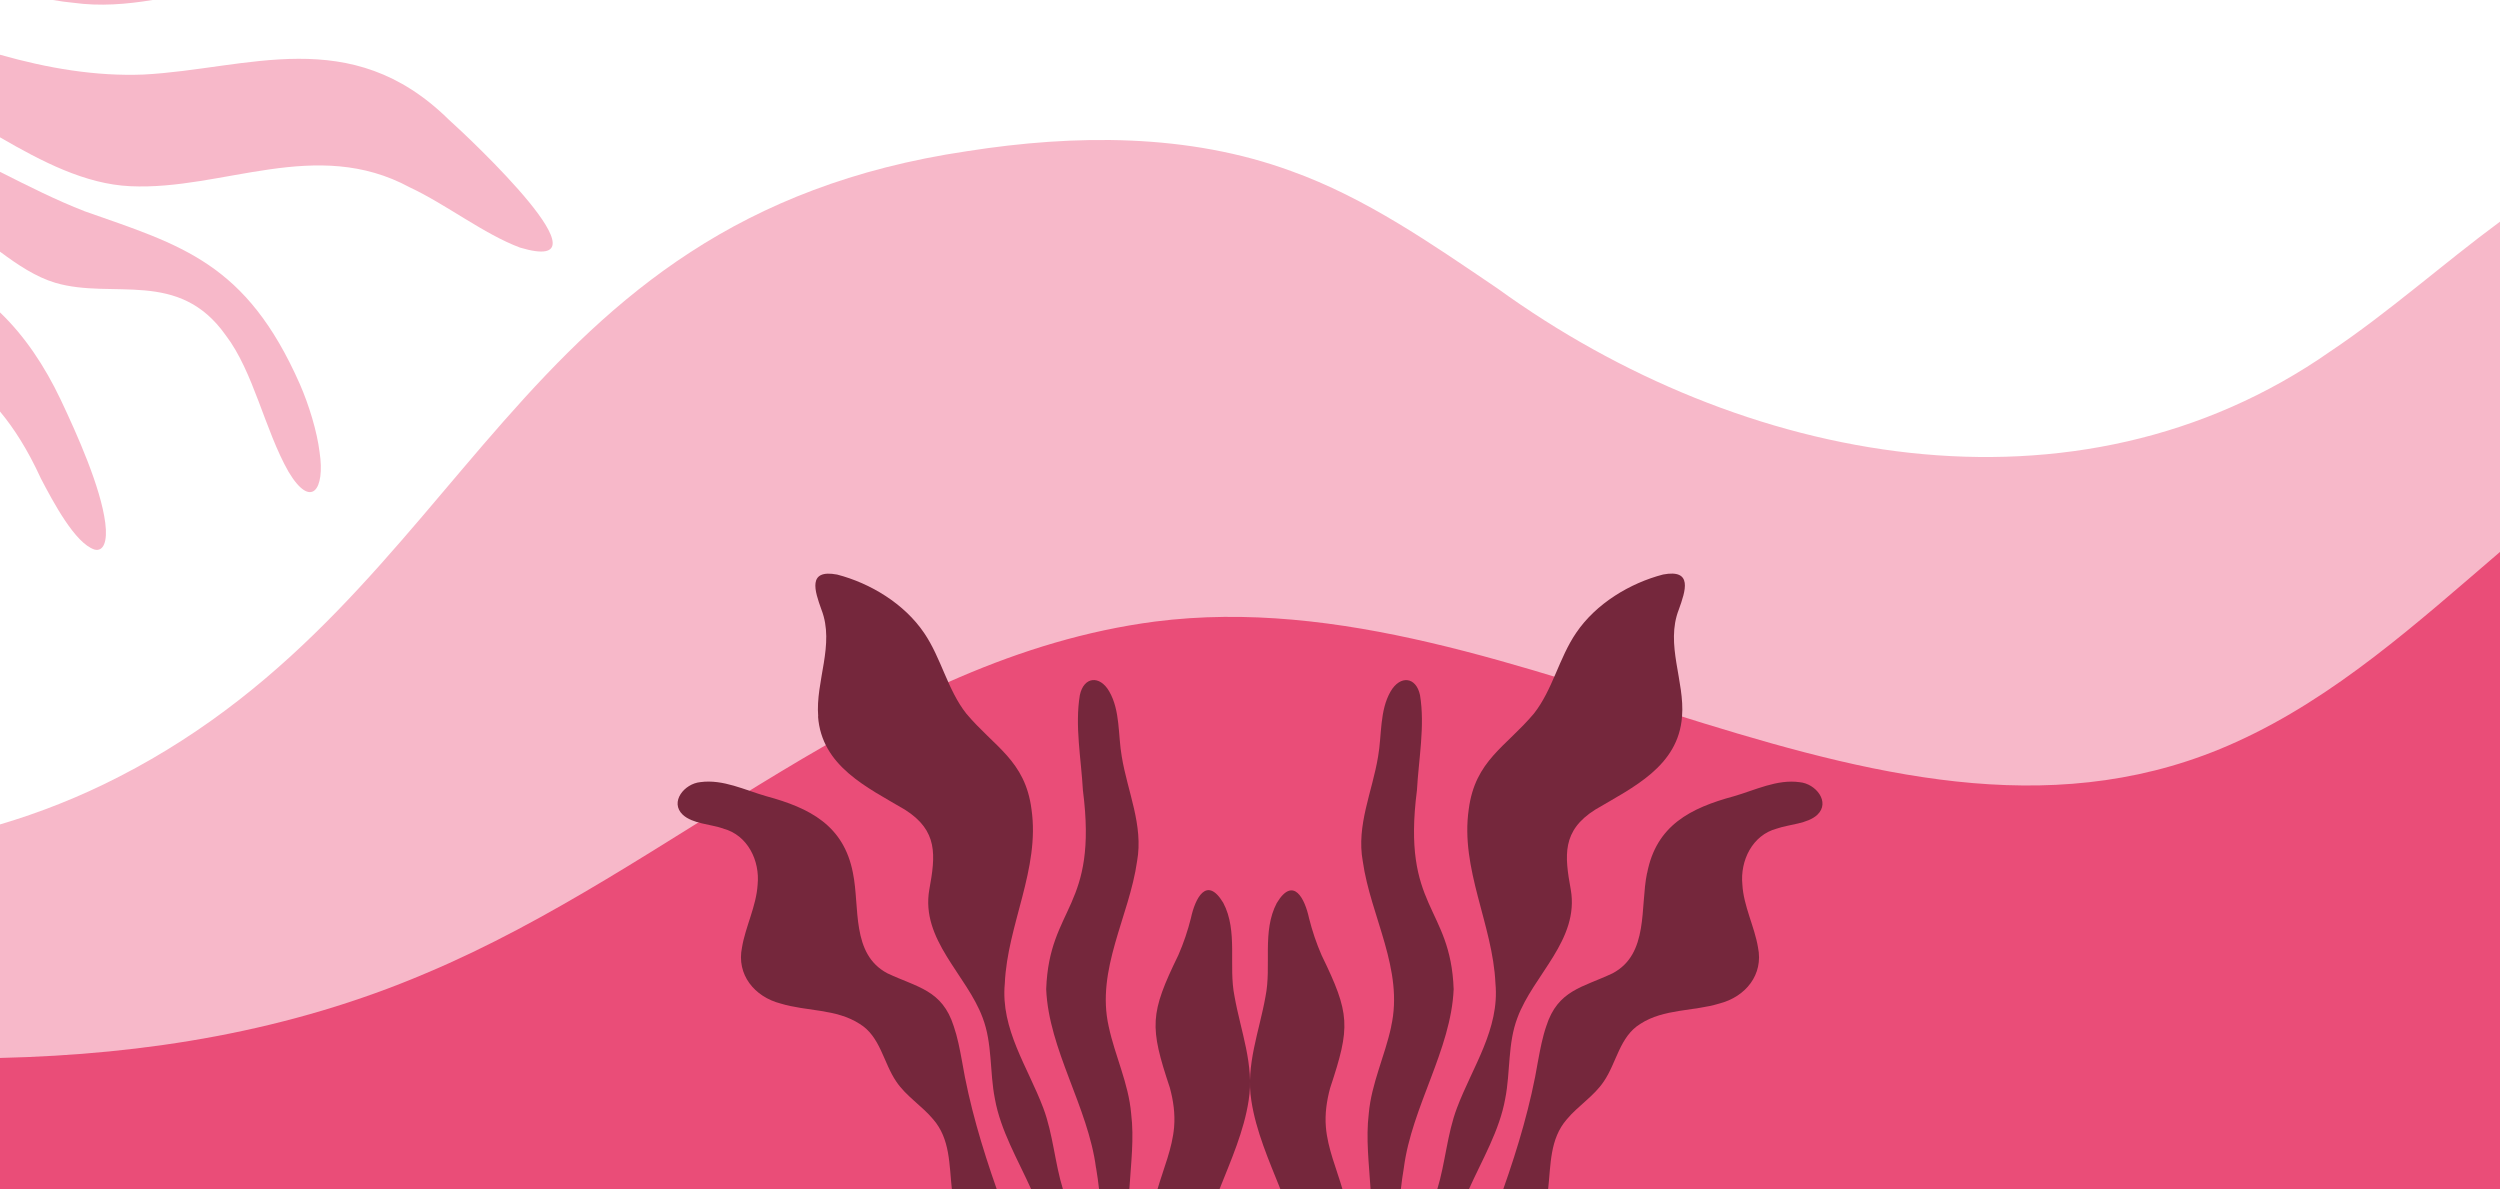 <?xml version="1.0" encoding="UTF-8"?> <svg xmlns="http://www.w3.org/2000/svg" version="1.1" viewBox="0 0 316.58 150.62"><defs><style> .cls-1 { fill: #ea4d78; } .cls-2 { fill: #75273c; } .cls-3 { fill: #f7b8c9; } </style></defs><g><g id="Capa_1"><path class="cls-3" d="M316.58,150.62V28.07c-7.25,5.35-14.08,11.47-21.46,16.41-32.25,22.56-74.62,14.39-105.47-7.94-8.3-5.62-16.68-11.49-26.15-14.88-13.03-4.78-27.37-4.66-41.01-2.52-58.21,8.61-62.57,56.21-107.4,79.21C10.02,100.96,4.99,102.92,0,104.4v46.22h316.58Z"></path><g><path class="cls-3" d="M19.32,0H6.71c.85.15,1.7.27,2.56.35C12.68.82,16.02.54,19.32,0Z"></path><path class="cls-3" d="M56.8,15.12c-12.41-12.2-25.4-6.37-38.62-5.68C12.16,9.68,6.06,8.65,0,6.93v10.46c5.3,3.07,10.8,5.93,16.5,6.19,11.73.55,23.52-6.29,35.4.15,4.58,2.14,9.38,5.91,13.94,7.62,12.25,3.66-6.26-13.74-9.04-16.23Z"></path><path class="cls-3" d="M5.14,60.52c1.62,3.1,4.36,8.26,6.82,9.07,1.14.3,1.68-.99,1.37-3.38-.58-4.51-3.51-11.09-5.67-15.65C5.67,46.38,3.12,42.54,0,39.56v12.55c1.79,2.15,3.52,4.87,5.14,8.4Z"></path><path class="cls-3" d="M7.03,35.82c7.3,2.13,15.59-1.8,21.55,6.63,3.53,4.62,4.94,11.98,7.95,17.28,2.87,4.81,4.66,2.29,3.94-2.47-.32-2.61-1.34-5.97-2.51-8.64-6.79-15.37-14.97-17.55-27.22-21.86C7.13,25.36,3.57,23.56,0,21.76v10.11c2.25,1.67,4.54,3.21,7.03,3.95Z"></path></g><path class="cls-1" d="M316.58,150.62v-80.73c-10.52,9.02-20.85,18.39-33.4,24.07-43.89,19.97-90.35-21.21-136.93-15.25-34.82,4.57-60.81,31.3-92.3,44.53C36.72,130.59,18.54,133.54,0,133.97v16.65h316.58Z"></path><g><g><path class="cls-2" d="M148.68,142.72c-.22,2.67-1.34,5.26-2.11,7.89h7.85c1.47-3.7,3.11-7.39,3.7-11.26.73-4.49-1.02-8.8-1.79-13.18-.79-3.87.47-8.26-1.43-11.85-2.12-3.51-3.57-.5-4.09,1.94-.4,1.6-.93,3.17-1.59,4.68-3.62,7.44-3.67,9.03-1.08,16.8.44,1.62.68,3.29.54,4.96Z"></path><path class="cls-2" d="M138.8,147.9c.14.9.29,1.81.38,2.72h3.83c.2-3.22.62-6.45.23-9.6-.32-3.81-2.05-7.32-2.84-11.02-1.64-7.22,2.6-13.94,3.59-20.94.82-4.55-1.21-8.8-1.94-13.26-.48-2.71-.18-5.82-1.59-8.25-1.19-2.07-3.22-1.89-3.72.48-.64,3.9.17,8.09.39,12.04,1.93,14.98-4.27,14.6-4.65,25.19.32,7.66,5.31,14.91,6.31,22.64Z"></path><path class="cls-2" d="M91.59,104.93c3.09.82,4.65,4.06,4.35,7.08-.16,2.73-1.55,5.35-1.98,7.97-.71,3.42,1.56,6.24,4.89,7.1,3.27,1,7.03.65,10,2.57,2.63,1.59,3.01,4.91,4.64,7.3,1.25,1.87,3.26,3.08,4.68,4.79,2.17,2.49,2.02,5.75,2.37,8.88h5.69c-1.88-5.35-3.5-10.78-4.43-16.36-.27-1.45-.55-2.93-1.03-4.32-1.47-4.6-4.61-4.9-8.4-6.69-4.61-2.44-3.47-8.37-4.36-12.7-1.16-6.04-5.48-8.24-10.99-9.73-2.69-.77-5.47-2.17-8.32-1.78-2.05.19-3.93,2.53-2.24,4.13,1.24,1.15,3.51,1.19,5.14,1.75Z"></path><path class="cls-2" d="M103.59,90.72c.46,6.32,6.21,8.98,11,11.81,4.22,2.67,3.88,5.78,3.09,10.12-1.11,6.36,4.74,10.79,6.75,16.22,1.25,3.26.88,6.86,1.55,10.25.72,4.05,2.92,7.73,4.61,11.5h4.02c-1.04-3.35-1.26-7.01-2.49-10.29-1.95-5.19-5.43-10.01-4.88-15.79.33-7.46,4.47-14.5,3.38-22.06-.8-6.18-4.71-7.89-8.26-12.12-2.37-3-3.17-7.03-5.34-10.21-2.5-3.69-6.78-6.29-11.01-7.39-3.8-.72-2.84,2.07-1.99,4.44,1.72,4.43-.78,9.06-.41,13.53Z"></path></g><g><path class="cls-2" d="M162.16,150.62h7.85c-.77-2.64-1.89-5.22-2.11-7.89-.14-1.67.1-3.34.54-4.96,2.58-7.77,2.54-9.36-1.08-16.8-.66-1.51-1.19-3.09-1.59-4.68-.52-2.44-1.97-5.45-4.09-1.94-1.89,3.59-.64,7.98-1.43,11.85-.77,4.37-2.52,8.68-1.79,13.18.59,3.87,2.22,7.56,3.7,11.26Z"></path><path class="cls-2" d="M208.57,110.55c-.9,4.32.25,10.26-4.36,12.7-3.79,1.8-6.93,2.1-8.4,6.69-.48,1.39-.76,2.87-1.03,4.32-.93,5.58-2.54,11.01-4.43,16.36h5.69c.35-3.13.2-6.39,2.37-8.88,1.42-1.71,3.43-2.92,4.68-4.79,1.63-2.38,2.01-5.7,4.64-7.3,2.96-1.92,6.73-1.57,10-2.57,3.34-.86,5.6-3.68,4.89-7.1-.43-2.62-1.83-5.24-1.98-7.97-.3-3.02,1.26-6.26,4.35-7.08,1.62-.56,3.9-.6,5.14-1.75,1.69-1.6-.19-3.95-2.24-4.13-2.85-.4-5.62,1-8.32,1.78-5.51,1.49-9.83,3.69-10.99,9.73Z"></path><path class="cls-2" d="M181.98,150.62h4.02c1.69-3.77,3.89-7.45,4.61-11.5.67-3.39.3-6.98,1.55-10.25,2.01-5.42,7.86-9.85,6.75-16.22-.79-4.34-1.13-7.45,3.09-10.12,4.78-2.83,10.54-5.48,11-11.81.36-4.47-2.14-9.1-.41-13.53.85-2.37,1.81-5.16-1.99-4.44-4.23,1.1-8.51,3.7-11.01,7.39-2.17,3.18-2.98,7.21-5.34,10.21-3.55,4.23-7.45,5.94-8.26,12.12-1.1,7.56,3.05,14.6,3.38,22.06.55,5.78-2.93,10.6-4.88,15.79-1.24,3.28-1.46,6.94-2.49,10.29Z"></path><path class="cls-2" d="M176.17,130c-.79,3.71-2.51,7.21-2.84,11.02-.38,3.14.03,6.38.23,9.6h3.83c.09-.91.24-1.82.38-2.72,1-7.73,5.99-14.98,6.31-22.64-.38-10.58-6.58-10.2-4.65-25.19.22-3.95,1.03-8.13.39-12.04-.5-2.36-2.52-2.54-3.72-.48-1.41,2.43-1.11,5.54-1.59,8.25-.73,4.46-2.77,8.71-1.94,13.26.99,7,5.23,13.71,3.59,20.94Z"></path></g></g></g></g></svg> 